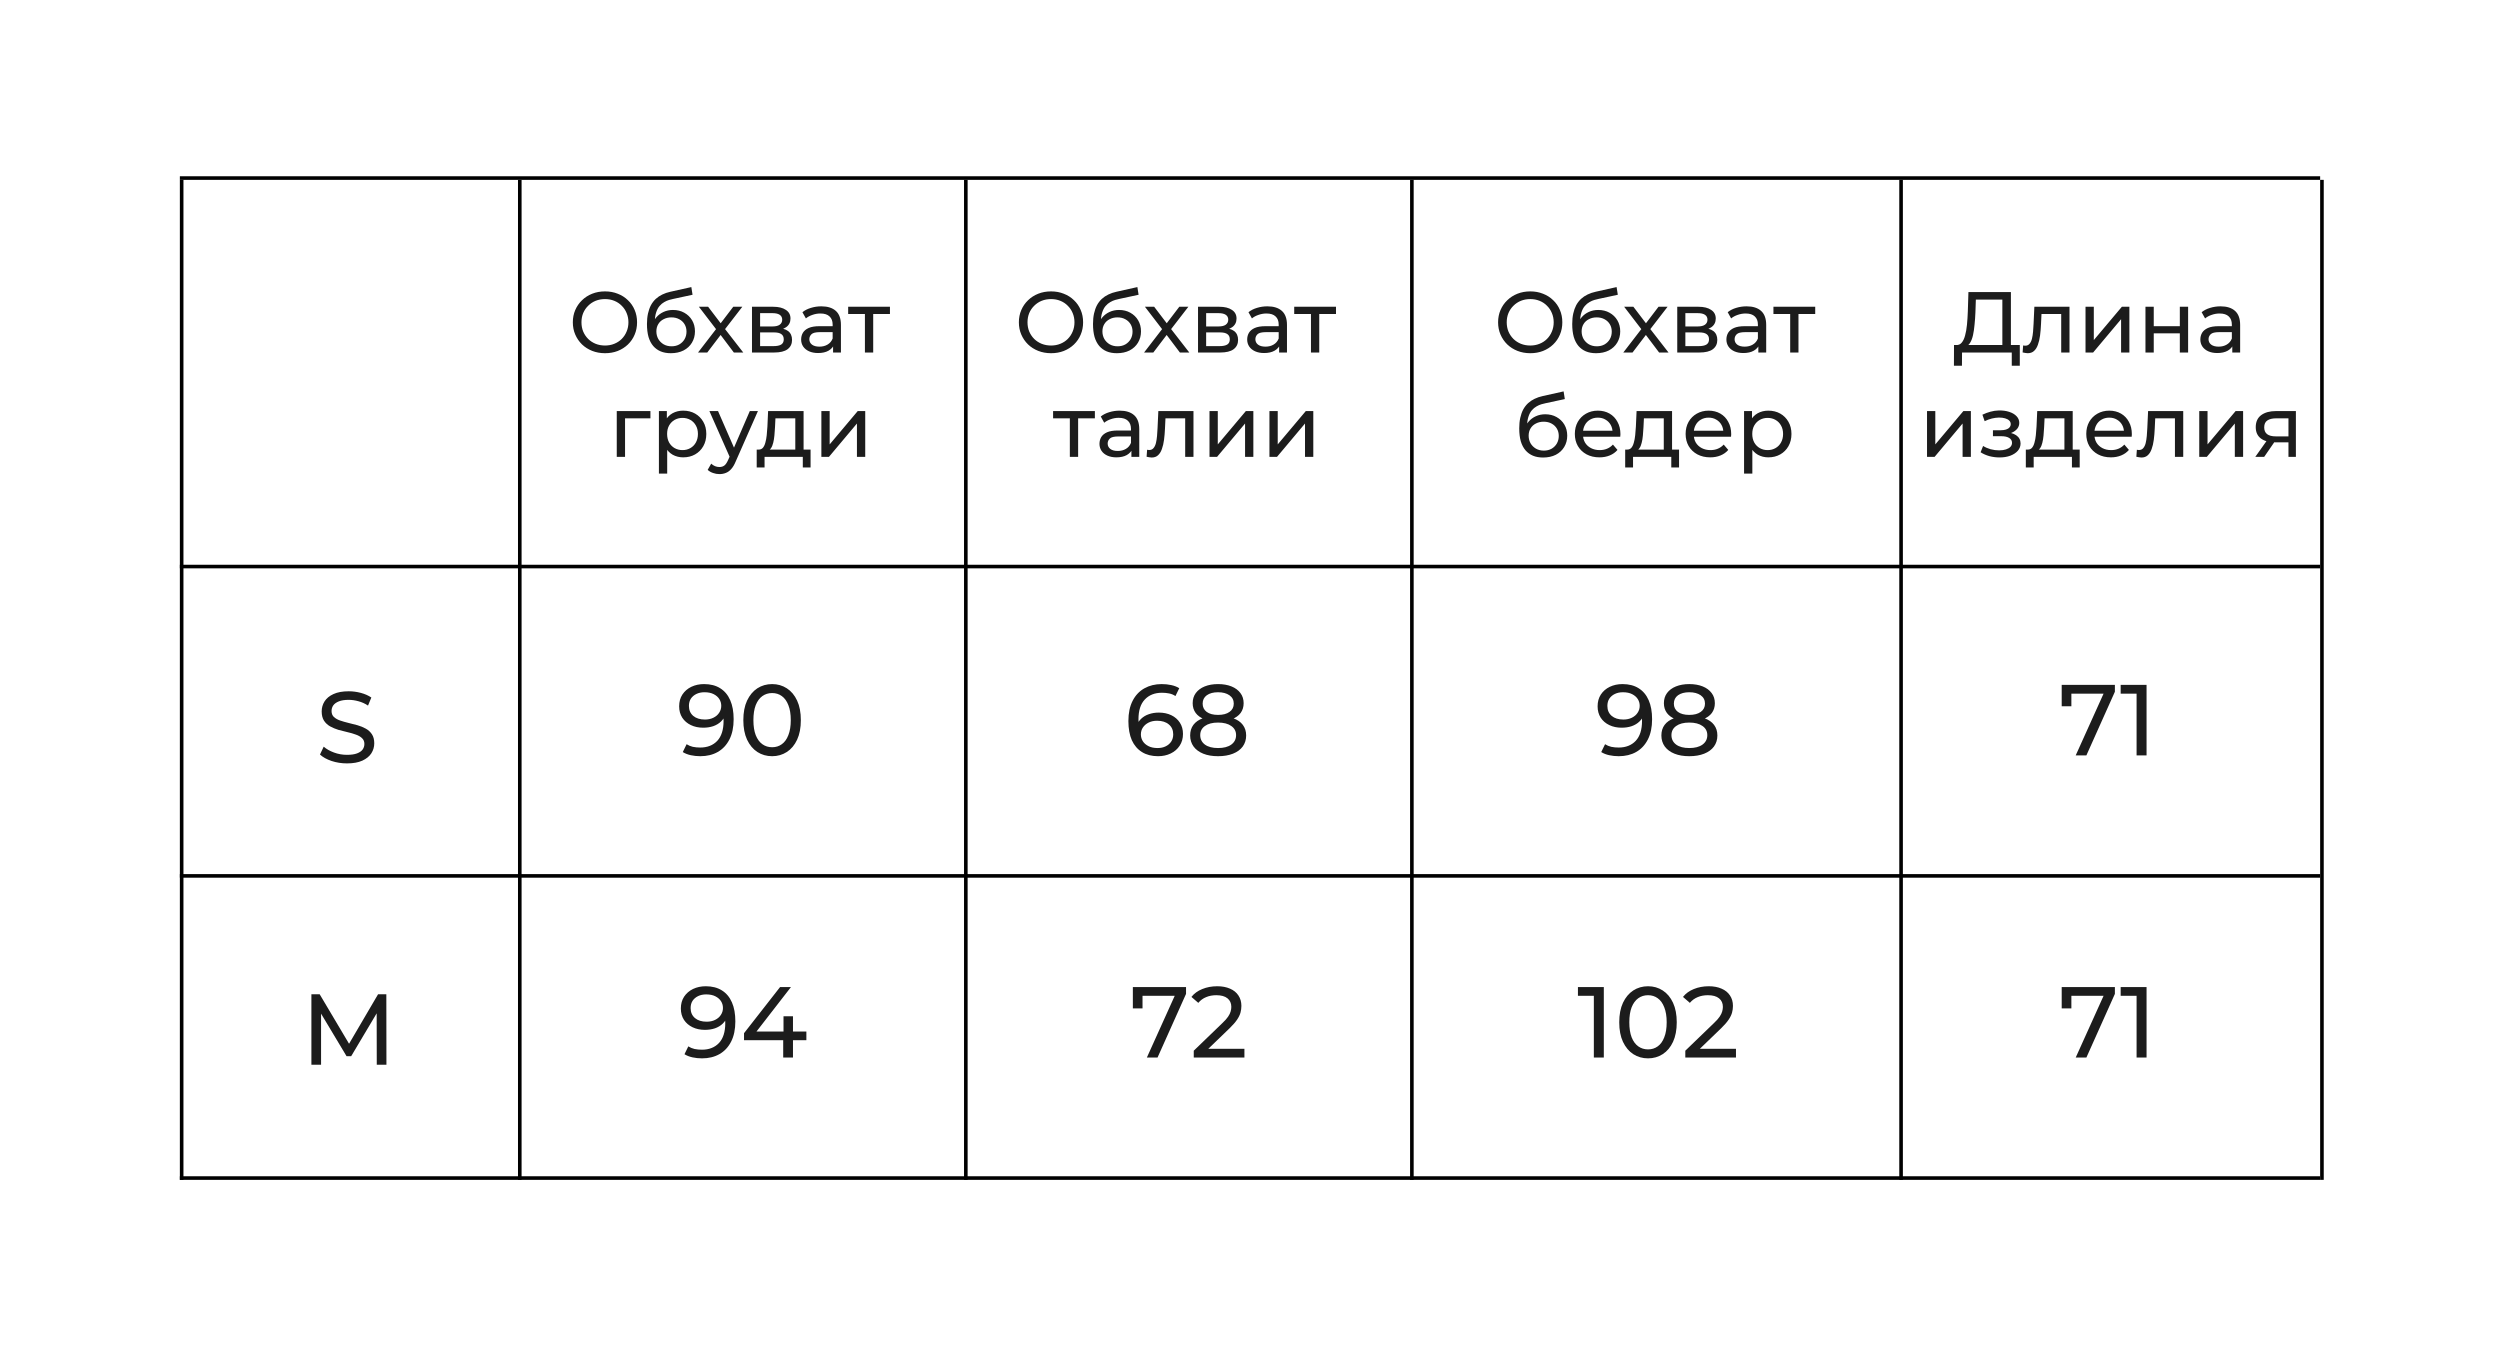 <?xml version="1.0" encoding="UTF-8"?> <svg xmlns="http://www.w3.org/2000/svg" width="695" height="378" viewBox="0 0 695 378" fill="none"> <rect width="695" height="378" fill="white"></rect> <line x1="50" y1="157.5" x2="645" y2="157.5" stroke="black"></line> <line x1="50" y1="327.5" x2="645" y2="327.5" stroke="black"></line> <line x1="50" y1="49.5" x2="645" y2="49.5" stroke="black"></line> <line x1="50" y1="243.5" x2="645" y2="243.5" stroke="black"></line> <path d="M168.199 98.192C166.919 98.192 165.727 97.976 164.623 97.544C163.535 97.112 162.591 96.512 161.791 95.744C160.991 94.96 160.367 94.048 159.919 93.008C159.471 91.968 159.247 90.832 159.247 89.6C159.247 88.368 159.471 87.232 159.919 86.192C160.367 85.152 160.991 84.248 161.791 83.48C162.591 82.696 163.535 82.088 164.623 81.656C165.711 81.224 166.903 81.008 168.199 81.008C169.479 81.008 170.655 81.224 171.727 81.656C172.815 82.072 173.759 82.672 174.559 83.456C175.375 84.224 175.999 85.128 176.431 86.168C176.879 87.208 177.103 88.352 177.103 89.6C177.103 90.848 176.879 91.992 176.431 93.032C175.999 94.072 175.375 94.984 174.559 95.768C173.759 96.536 172.815 97.136 171.727 97.568C170.655 97.984 169.479 98.192 168.199 98.192ZM168.199 96.056C169.127 96.056 169.983 95.896 170.767 95.576C171.567 95.256 172.255 94.808 172.831 94.232C173.423 93.64 173.879 92.952 174.199 92.168C174.535 91.384 174.703 90.528 174.703 89.6C174.703 88.672 174.535 87.816 174.199 87.032C173.879 86.248 173.423 85.568 172.831 84.992C172.255 84.4 171.567 83.944 170.767 83.624C169.983 83.304 169.127 83.144 168.199 83.144C167.255 83.144 166.383 83.304 165.583 83.624C164.799 83.944 164.111 84.4 163.519 84.992C162.927 85.568 162.463 86.248 162.127 87.032C161.807 87.816 161.647 88.672 161.647 89.6C161.647 90.528 161.807 91.384 162.127 92.168C162.463 92.952 162.927 93.64 163.519 94.232C164.111 94.808 164.799 95.256 165.583 95.576C166.383 95.896 167.255 96.056 168.199 96.056ZM186.479 98.192C185.423 98.192 184.487 98.024 183.671 97.688C182.871 97.352 182.183 96.856 181.607 96.2C181.031 95.528 180.591 94.688 180.287 93.68C179.999 92.656 179.855 91.456 179.855 90.08C179.855 88.992 179.951 88.016 180.143 87.152C180.335 86.288 180.607 85.52 180.959 84.848C181.327 84.176 181.775 83.592 182.303 83.096C182.847 82.6 183.455 82.192 184.127 81.872C184.815 81.536 185.567 81.28 186.383 81.104L192.191 79.808L192.527 81.944L187.175 83.096C186.855 83.16 186.471 83.256 186.023 83.384C185.575 83.512 185.119 83.712 184.655 83.984C184.191 84.24 183.759 84.6 183.359 85.064C182.959 85.528 182.639 86.136 182.399 86.888C182.159 87.624 182.039 88.536 182.039 89.624C182.039 89.928 182.047 90.16 182.063 90.32C182.079 90.48 182.095 90.64 182.111 90.8C182.143 90.96 182.167 91.2 182.183 91.52L181.223 90.536C181.479 89.656 181.887 88.888 182.447 88.232C183.007 87.576 183.679 87.072 184.463 86.72C185.263 86.352 186.135 86.168 187.079 86.168C188.263 86.168 189.311 86.424 190.223 86.936C191.151 87.448 191.879 88.152 192.407 89.048C192.935 89.944 193.199 90.968 193.199 92.12C193.199 93.288 192.919 94.336 192.359 95.264C191.815 96.176 191.039 96.896 190.031 97.424C189.023 97.936 187.839 98.192 186.479 98.192ZM186.695 96.272C187.511 96.272 188.231 96.096 188.855 95.744C189.479 95.376 189.967 94.888 190.319 94.28C190.671 93.656 190.847 92.96 190.847 92.192C190.847 91.424 190.671 90.744 190.319 90.152C189.967 89.56 189.479 89.096 188.855 88.76C188.231 88.408 187.495 88.232 186.647 88.232C185.847 88.232 185.127 88.4 184.487 88.736C183.847 89.056 183.351 89.512 182.999 90.104C182.647 90.68 182.471 91.352 182.471 92.12C182.471 92.888 182.647 93.592 182.999 94.232C183.367 94.856 183.863 95.352 184.487 95.72C185.127 96.088 185.863 96.272 186.695 96.272ZM194.052 98L199.524 90.896L199.5 92.072L194.292 85.28H196.86L200.844 90.512H199.86L203.844 85.28H206.364L201.084 92.12L201.108 90.896L206.628 98H204.012L199.812 92.432L200.748 92.576L196.62 98H194.052ZM209.052 98V85.28H214.956C216.444 85.28 217.612 85.568 218.46 86.144C219.324 86.704 219.756 87.504 219.756 88.544C219.756 89.584 219.348 90.392 218.532 90.968C217.732 91.528 216.668 91.808 215.34 91.808L215.7 91.184C217.22 91.184 218.348 91.464 219.084 92.024C219.82 92.584 220.188 93.408 220.188 94.496C220.188 95.6 219.772 96.464 218.94 97.088C218.124 97.696 216.868 98 215.172 98H209.052ZM211.308 96.224H215.004C215.964 96.224 216.684 96.08 217.164 95.792C217.644 95.488 217.884 95.008 217.884 94.352C217.884 93.68 217.66 93.192 217.212 92.888C216.78 92.568 216.092 92.408 215.148 92.408H211.308V96.224ZM211.308 90.752H214.764C215.644 90.752 216.308 90.592 216.756 90.272C217.22 89.936 217.452 89.472 217.452 88.88C217.452 88.272 217.22 87.816 216.756 87.512C216.308 87.208 215.644 87.056 214.764 87.056H211.308V90.752ZM231.595 98V95.312L231.475 94.808V90.224C231.475 89.248 231.187 88.496 230.611 87.968C230.051 87.424 229.203 87.152 228.067 87.152C227.315 87.152 226.579 87.28 225.859 87.536C225.139 87.776 224.531 88.104 224.035 88.52L223.075 86.792C223.731 86.264 224.515 85.864 225.427 85.592C226.355 85.304 227.323 85.16 228.331 85.16C230.075 85.16 231.419 85.584 232.363 86.432C233.307 87.28 233.779 88.576 233.779 90.32V98H231.595ZM227.419 98.144C226.475 98.144 225.643 97.984 224.923 97.664C224.219 97.344 223.675 96.904 223.291 96.344C222.907 95.768 222.715 95.12 222.715 94.4C222.715 93.712 222.875 93.088 223.195 92.528C223.531 91.968 224.067 91.52 224.803 91.184C225.555 90.848 226.563 90.68 227.827 90.68H231.859V92.336H227.923C226.771 92.336 225.995 92.528 225.595 92.912C225.195 93.296 224.995 93.76 224.995 94.304C224.995 94.928 225.243 95.432 225.739 95.816C226.235 96.184 226.923 96.368 227.803 96.368C228.667 96.368 229.419 96.176 230.059 95.792C230.715 95.408 231.187 94.848 231.475 94.112L231.931 95.696C231.627 96.448 231.091 97.048 230.323 97.496C229.555 97.928 228.587 98.144 227.419 98.144ZM240.447 98V86.696L241.023 87.296H235.791V85.28H247.407V87.296H242.199L242.751 86.696V98H240.447ZM171.459 127V114.28H180.819V116.296H173.211L173.763 115.768V127H171.459ZM189.921 127.144C188.865 127.144 187.897 126.904 187.017 126.424C186.153 125.928 185.457 125.2 184.929 124.24C184.417 123.28 184.161 122.08 184.161 120.64C184.161 119.2 184.409 118 184.905 117.04C185.417 116.08 186.105 115.36 186.969 114.88C187.849 114.4 188.833 114.16 189.921 114.16C191.169 114.16 192.273 114.432 193.233 114.976C194.193 115.52 194.953 116.28 195.513 117.256C196.073 118.216 196.353 119.344 196.353 120.64C196.353 121.936 196.073 123.072 195.513 124.048C194.953 125.024 194.193 125.784 193.233 126.328C192.273 126.872 191.169 127.144 189.921 127.144ZM183.177 131.656V114.28H185.385V117.712L185.241 120.664L185.481 123.616V131.656H183.177ZM189.729 125.128C190.545 125.128 191.273 124.944 191.913 124.576C192.569 124.208 193.081 123.688 193.449 123.016C193.833 122.328 194.025 121.536 194.025 120.64C194.025 119.728 193.833 118.944 193.449 118.288C193.081 117.616 192.569 117.096 191.913 116.728C191.273 116.36 190.545 116.176 189.729 116.176C188.929 116.176 188.201 116.36 187.545 116.728C186.905 117.096 186.393 117.616 186.009 118.288C185.641 118.944 185.457 119.728 185.457 120.64C185.457 121.536 185.641 122.328 186.009 123.016C186.393 123.688 186.905 124.208 187.545 124.576C188.201 124.944 188.929 125.128 189.729 125.128ZM199.997 131.8C199.389 131.8 198.797 131.696 198.221 131.488C197.645 131.296 197.149 131.008 196.733 130.624L197.717 128.896C198.037 129.2 198.389 129.432 198.773 129.592C199.157 129.752 199.565 129.832 199.997 129.832C200.557 129.832 201.021 129.688 201.389 129.4C201.757 129.112 202.101 128.6 202.421 127.864L203.213 126.112L203.453 125.824L208.445 114.28H210.701L204.533 128.272C204.165 129.168 203.749 129.872 203.285 130.384C202.837 130.896 202.341 131.256 201.797 131.464C201.253 131.688 200.653 131.8 199.997 131.8ZM203.021 127.408L197.213 114.28H199.613L204.557 125.608L203.021 127.408ZM221.092 125.92V116.296H215.572L215.452 118.744C215.42 119.544 215.364 120.32 215.284 121.072C215.22 121.808 215.108 122.488 214.948 123.112C214.804 123.736 214.588 124.248 214.3 124.648C214.012 125.048 213.628 125.296 213.148 125.392L210.868 124.984C211.364 125 211.764 124.84 212.068 124.504C212.372 124.152 212.604 123.672 212.764 123.064C212.94 122.456 213.068 121.768 213.148 121C213.228 120.216 213.292 119.408 213.34 118.576L213.532 114.28H223.396V125.92H221.092ZM210.364 129.952V124.984H225.34V129.952H223.18V127H212.548V129.952H210.364ZM228.341 127V114.28H230.645V123.544L238.445 114.28H240.533V127H238.229V117.736L230.453 127H228.341Z" fill="#1C1C1C"></path> <path d="M195.721 190.176C197.495 190.176 198.988 190.559 200.201 191.324C201.433 192.089 202.367 193.2 203.001 194.656C203.636 196.093 203.953 197.857 203.953 199.948C203.953 202.169 203.561 204.045 202.777 205.576C201.993 207.107 200.911 208.264 199.529 209.048C198.148 209.832 196.533 210.224 194.685 210.224C193.771 210.224 192.884 210.131 192.025 209.944C191.185 209.757 190.448 209.468 189.813 209.076L190.877 206.892C191.4 207.228 191.979 207.471 192.613 207.62C193.267 207.751 193.948 207.816 194.657 207.816C196.636 207.816 198.213 207.2 199.389 205.968C200.565 204.717 201.153 202.869 201.153 200.424C201.153 200.032 201.135 199.565 201.097 199.024C201.06 198.483 200.976 197.951 200.845 197.428L201.769 198.38C201.508 199.239 201.069 199.967 200.453 200.564C199.856 201.143 199.128 201.581 198.269 201.88C197.429 202.16 196.505 202.3 195.497 202.3C194.209 202.3 193.061 202.057 192.053 201.572C191.045 201.087 190.252 200.405 189.673 199.528C189.095 198.632 188.805 197.577 188.805 196.364C188.805 195.095 189.104 194.003 189.701 193.088C190.317 192.155 191.148 191.436 192.193 190.932C193.257 190.428 194.433 190.176 195.721 190.176ZM195.833 192.444C194.993 192.444 194.247 192.603 193.593 192.92C192.94 193.237 192.427 193.676 192.053 194.236C191.699 194.796 191.521 195.468 191.521 196.252C191.521 197.409 191.923 198.333 192.725 199.024C193.528 199.696 194.611 200.032 195.973 200.032C196.869 200.032 197.653 199.864 198.325 199.528C199.016 199.192 199.548 198.735 199.921 198.156C200.313 197.577 200.509 196.933 200.509 196.224C200.509 195.533 200.332 194.908 199.977 194.348C199.623 193.788 199.1 193.331 198.409 192.976C197.719 192.621 196.86 192.444 195.833 192.444ZM214.655 210.224C213.124 210.224 211.752 209.832 210.539 209.048C209.344 208.264 208.392 207.125 207.683 205.632C206.992 204.139 206.647 202.328 206.647 200.2C206.647 198.072 206.992 196.261 207.683 194.768C208.392 193.275 209.344 192.136 210.539 191.352C211.752 190.568 213.124 190.176 214.655 190.176C216.167 190.176 217.529 190.568 218.743 191.352C219.956 192.136 220.908 193.275 221.599 194.768C222.289 196.261 222.635 198.072 222.635 200.2C222.635 202.328 222.289 204.139 221.599 205.632C220.908 207.125 219.956 208.264 218.743 209.048C217.529 209.832 216.167 210.224 214.655 210.224ZM214.655 207.732C215.681 207.732 216.577 207.452 217.343 206.892C218.127 206.332 218.733 205.492 219.163 204.372C219.611 203.252 219.835 201.861 219.835 200.2C219.835 198.539 219.611 197.148 219.163 196.028C218.733 194.908 218.127 194.068 217.343 193.508C216.577 192.948 215.681 192.668 214.655 192.668C213.628 192.668 212.723 192.948 211.939 193.508C211.155 194.068 210.539 194.908 210.091 196.028C209.661 197.148 209.447 198.539 209.447 200.2C209.447 201.861 209.661 203.252 210.091 204.372C210.539 205.492 211.155 206.332 211.939 206.892C212.723 207.452 213.628 207.732 214.655 207.732Z" fill="#1C1C1C"></path> <path d="M196.194 274.176C197.967 274.176 199.461 274.559 200.674 275.324C201.906 276.089 202.839 277.2 203.474 278.656C204.109 280.093 204.426 281.857 204.426 283.948C204.426 286.169 204.034 288.045 203.25 289.576C202.466 291.107 201.383 292.264 200.002 293.048C198.621 293.832 197.006 294.224 195.158 294.224C194.243 294.224 193.357 294.131 192.498 293.944C191.658 293.757 190.921 293.468 190.286 293.076L191.35 290.892C191.873 291.228 192.451 291.471 193.086 291.62C193.739 291.751 194.421 291.816 195.13 291.816C197.109 291.816 198.686 291.2 199.862 289.968C201.038 288.717 201.626 286.869 201.626 284.424C201.626 284.032 201.607 283.565 201.57 283.024C201.533 282.483 201.449 281.951 201.318 281.428L202.242 282.38C201.981 283.239 201.542 283.967 200.926 284.564C200.329 285.143 199.601 285.581 198.742 285.88C197.902 286.16 196.978 286.3 195.97 286.3C194.682 286.3 193.534 286.057 192.526 285.572C191.518 285.087 190.725 284.405 190.146 283.528C189.567 282.632 189.278 281.577 189.278 280.364C189.278 279.095 189.577 278.003 190.174 277.088C190.79 276.155 191.621 275.436 192.666 274.932C193.73 274.428 194.906 274.176 196.194 274.176ZM196.306 276.444C195.466 276.444 194.719 276.603 194.066 276.92C193.413 277.237 192.899 277.676 192.526 278.236C192.171 278.796 191.994 279.468 191.994 280.252C191.994 281.409 192.395 282.333 193.198 283.024C194.001 283.696 195.083 284.032 196.446 284.032C197.342 284.032 198.126 283.864 198.798 283.528C199.489 283.192 200.021 282.735 200.394 282.156C200.786 281.577 200.982 280.933 200.982 280.224C200.982 279.533 200.805 278.908 200.45 278.348C200.095 277.788 199.573 277.331 198.882 276.976C198.191 276.621 197.333 276.444 196.306 276.444ZM206.839 289.184V287.224L216.863 274.4H219.887L209.947 287.224L208.519 286.776H224.171V289.184H206.839ZM217.731 294V289.184L217.815 286.776V282.52H220.447V294H217.731Z" fill="#1C1C1C"></path> <path d="M96.457 212.224C94.963 212.224 93.535 212 92.173 211.552C90.81 211.085 89.737 210.488 88.953 209.76L89.989 207.576C90.735 208.229 91.687 208.771 92.845 209.2C94.002 209.629 95.206 209.844 96.457 209.844C97.595 209.844 98.519 209.713 99.229 209.452C99.938 209.191 100.461 208.836 100.797 208.388C101.133 207.921 101.301 207.399 101.301 206.82C101.301 206.148 101.077 205.607 100.629 205.196C100.199 204.785 99.63 204.459 98.921 204.216C98.23 203.955 97.465 203.731 96.625 203.544C95.785 203.357 94.935 203.143 94.077 202.9C93.237 202.639 92.462 202.312 91.753 201.92C91.062 201.528 90.502 201.005 90.073 200.352C89.643 199.68 89.429 198.821 89.429 197.776C89.429 196.768 89.69 195.844 90.213 195.004C90.754 194.145 91.575 193.464 92.677 192.96C93.797 192.437 95.215 192.176 96.933 192.176C98.071 192.176 99.201 192.325 100.321 192.624C101.441 192.923 102.411 193.352 103.233 193.912L102.309 196.152C101.469 195.592 100.582 195.191 99.649 194.948C98.715 194.687 97.81 194.556 96.933 194.556C95.831 194.556 94.926 194.696 94.217 194.976C93.507 195.256 92.985 195.629 92.649 196.096C92.331 196.563 92.173 197.085 92.173 197.664C92.173 198.355 92.387 198.905 92.817 199.316C93.265 199.727 93.834 200.053 94.525 200.296C95.234 200.539 96.009 200.763 96.849 200.968C97.689 201.155 98.529 201.369 99.369 201.612C100.227 201.855 101.002 202.172 101.693 202.564C102.402 202.956 102.971 203.479 103.401 204.132C103.83 204.785 104.045 205.625 104.045 206.652C104.045 207.641 103.774 208.565 103.233 209.424C102.691 210.264 101.851 210.945 100.713 211.468C99.593 211.972 98.174 212.224 96.457 212.224Z" fill="#1C1C1C"></path> <path d="M86.569 296V276.4H88.865L97.657 291.212H96.425L105.105 276.4H107.401L107.429 296H104.741L104.713 280.628H105.357L97.629 293.62H96.341L88.557 280.628H89.257V296H86.569Z" fill="#1C1C1C"></path> <path d="M292.199 98.192C290.919 98.192 289.727 97.976 288.623 97.544C287.535 97.112 286.591 96.512 285.791 95.744C284.991 94.96 284.367 94.048 283.919 93.008C283.471 91.968 283.247 90.832 283.247 89.6C283.247 88.368 283.471 87.232 283.919 86.192C284.367 85.152 284.991 84.248 285.791 83.48C286.591 82.696 287.535 82.088 288.623 81.656C289.711 81.224 290.903 81.008 292.199 81.008C293.479 81.008 294.655 81.224 295.727 81.656C296.815 82.072 297.759 82.672 298.559 83.456C299.375 84.224 299.999 85.128 300.431 86.168C300.879 87.208 301.103 88.352 301.103 89.6C301.103 90.848 300.879 91.992 300.431 93.032C299.999 94.072 299.375 94.984 298.559 95.768C297.759 96.536 296.815 97.136 295.727 97.568C294.655 97.984 293.479 98.192 292.199 98.192ZM292.199 96.056C293.127 96.056 293.983 95.896 294.767 95.576C295.567 95.256 296.255 94.808 296.831 94.232C297.423 93.64 297.879 92.952 298.199 92.168C298.535 91.384 298.703 90.528 298.703 89.6C298.703 88.672 298.535 87.816 298.199 87.032C297.879 86.248 297.423 85.568 296.831 84.992C296.255 84.4 295.567 83.944 294.767 83.624C293.983 83.304 293.127 83.144 292.199 83.144C291.255 83.144 290.383 83.304 289.583 83.624C288.799 83.944 288.111 84.4 287.519 84.992C286.927 85.568 286.463 86.248 286.127 87.032C285.807 87.816 285.647 88.672 285.647 89.6C285.647 90.528 285.807 91.384 286.127 92.168C286.463 92.952 286.927 93.64 287.519 94.232C288.111 94.808 288.799 95.256 289.583 95.576C290.383 95.896 291.255 96.056 292.199 96.056ZM310.479 98.192C309.423 98.192 308.487 98.024 307.671 97.688C306.871 97.352 306.183 96.856 305.607 96.2C305.031 95.528 304.591 94.688 304.287 93.68C303.999 92.656 303.855 91.456 303.855 90.08C303.855 88.992 303.951 88.016 304.143 87.152C304.335 86.288 304.607 85.52 304.959 84.848C305.327 84.176 305.775 83.592 306.303 83.096C306.847 82.6 307.455 82.192 308.127 81.872C308.815 81.536 309.567 81.28 310.383 81.104L316.191 79.808L316.527 81.944L311.175 83.096C310.855 83.16 310.471 83.256 310.023 83.384C309.575 83.512 309.119 83.712 308.655 83.984C308.191 84.24 307.759 84.6 307.359 85.064C306.959 85.528 306.639 86.136 306.399 86.888C306.159 87.624 306.039 88.536 306.039 89.624C306.039 89.928 306.047 90.16 306.063 90.32C306.079 90.48 306.095 90.64 306.111 90.8C306.143 90.96 306.167 91.2 306.183 91.52L305.223 90.536C305.479 89.656 305.887 88.888 306.447 88.232C307.007 87.576 307.679 87.072 308.463 86.72C309.263 86.352 310.135 86.168 311.079 86.168C312.263 86.168 313.311 86.424 314.223 86.936C315.151 87.448 315.879 88.152 316.407 89.048C316.935 89.944 317.199 90.968 317.199 92.12C317.199 93.288 316.919 94.336 316.359 95.264C315.815 96.176 315.039 96.896 314.031 97.424C313.023 97.936 311.839 98.192 310.479 98.192ZM310.695 96.272C311.511 96.272 312.231 96.096 312.855 95.744C313.479 95.376 313.967 94.888 314.319 94.28C314.671 93.656 314.847 92.96 314.847 92.192C314.847 91.424 314.671 90.744 314.319 90.152C313.967 89.56 313.479 89.096 312.855 88.76C312.231 88.408 311.495 88.232 310.647 88.232C309.847 88.232 309.127 88.4 308.487 88.736C307.847 89.056 307.351 89.512 306.999 90.104C306.647 90.68 306.471 91.352 306.471 92.12C306.471 92.888 306.647 93.592 306.999 94.232C307.367 94.856 307.863 95.352 308.487 95.72C309.127 96.088 309.863 96.272 310.695 96.272ZM318.052 98L323.524 90.896L323.5 92.072L318.292 85.28H320.86L324.844 90.512H323.86L327.844 85.28H330.364L325.084 92.12L325.108 90.896L330.628 98H328.012L323.812 92.432L324.748 92.576L320.62 98H318.052ZM333.052 98V85.28H338.956C340.444 85.28 341.612 85.568 342.46 86.144C343.324 86.704 343.756 87.504 343.756 88.544C343.756 89.584 343.348 90.392 342.532 90.968C341.732 91.528 340.668 91.808 339.34 91.808L339.7 91.184C341.22 91.184 342.348 91.464 343.084 92.024C343.82 92.584 344.188 93.408 344.188 94.496C344.188 95.6 343.772 96.464 342.94 97.088C342.124 97.696 340.868 98 339.172 98H333.052ZM335.308 96.224H339.004C339.964 96.224 340.684 96.08 341.164 95.792C341.644 95.488 341.884 95.008 341.884 94.352C341.884 93.68 341.66 93.192 341.212 92.888C340.78 92.568 340.092 92.408 339.148 92.408H335.308V96.224ZM335.308 90.752H338.764C339.644 90.752 340.308 90.592 340.756 90.272C341.22 89.936 341.452 89.472 341.452 88.88C341.452 88.272 341.22 87.816 340.756 87.512C340.308 87.208 339.644 87.056 338.764 87.056H335.308V90.752ZM355.595 98V95.312L355.475 94.808V90.224C355.475 89.248 355.187 88.496 354.611 87.968C354.051 87.424 353.203 87.152 352.067 87.152C351.315 87.152 350.579 87.28 349.859 87.536C349.139 87.776 348.531 88.104 348.035 88.52L347.075 86.792C347.731 86.264 348.515 85.864 349.427 85.592C350.355 85.304 351.323 85.16 352.331 85.16C354.075 85.16 355.419 85.584 356.363 86.432C357.307 87.28 357.779 88.576 357.779 90.32V98H355.595ZM351.419 98.144C350.475 98.144 349.643 97.984 348.923 97.664C348.219 97.344 347.675 96.904 347.291 96.344C346.907 95.768 346.715 95.12 346.715 94.4C346.715 93.712 346.875 93.088 347.195 92.528C347.531 91.968 348.067 91.52 348.803 91.184C349.555 90.848 350.563 90.68 351.827 90.68H355.859V92.336H351.923C350.771 92.336 349.995 92.528 349.595 92.912C349.195 93.296 348.995 93.76 348.995 94.304C348.995 94.928 349.243 95.432 349.739 95.816C350.235 96.184 350.923 96.368 351.803 96.368C352.667 96.368 353.419 96.176 354.059 95.792C354.715 95.408 355.187 94.848 355.475 94.112L355.931 95.696C355.627 96.448 355.091 97.048 354.323 97.496C353.555 97.928 352.587 98.144 351.419 98.144ZM364.447 98V86.696L365.023 87.296H359.791V85.28H371.407V87.296H366.199L366.751 86.696V98H364.447ZM297.416 127V115.696L297.992 116.296H292.76V114.28H304.376V116.296H299.168L299.72 115.696V127H297.416ZM314.532 127V124.312L314.412 123.808V119.224C314.412 118.248 314.124 117.496 313.548 116.968C312.988 116.424 312.14 116.152 311.004 116.152C310.252 116.152 309.516 116.28 308.796 116.536C308.076 116.776 307.468 117.104 306.972 117.52L306.012 115.792C306.668 115.264 307.452 114.864 308.364 114.592C309.292 114.304 310.26 114.16 311.268 114.16C313.012 114.16 314.356 114.584 315.3 115.432C316.244 116.28 316.716 117.576 316.716 119.32V127H314.532ZM310.356 127.144C309.412 127.144 308.58 126.984 307.86 126.664C307.156 126.344 306.612 125.904 306.228 125.344C305.844 124.768 305.652 124.12 305.652 123.4C305.652 122.712 305.812 122.088 306.132 121.528C306.468 120.968 307.004 120.52 307.74 120.184C308.492 119.848 309.5 119.68 310.764 119.68H314.796V121.336H310.86C309.708 121.336 308.932 121.528 308.532 121.912C308.132 122.296 307.932 122.76 307.932 123.304C307.932 123.928 308.18 124.432 308.676 124.816C309.172 125.184 309.86 125.368 310.74 125.368C311.604 125.368 312.356 125.176 312.996 124.792C313.652 124.408 314.124 123.848 314.412 123.112L314.868 124.696C314.564 125.448 314.028 126.048 313.26 126.496C312.492 126.928 311.524 127.144 310.356 127.144ZM318.753 126.976L318.897 125.032C319.009 125.048 319.113 125.064 319.209 125.08C319.305 125.096 319.393 125.104 319.473 125.104C319.985 125.104 320.385 124.928 320.673 124.576C320.977 124.224 321.201 123.76 321.345 123.184C321.489 122.592 321.593 121.928 321.657 121.192C321.721 120.456 321.769 119.72 321.801 118.984L322.017 114.28H331.785V127H329.481V115.624L330.033 116.296H323.505L324.033 115.6L323.865 119.128C323.817 120.248 323.729 121.296 323.601 122.272C323.473 123.248 323.273 124.104 323.001 124.84C322.745 125.576 322.385 126.152 321.921 126.568C321.473 126.984 320.889 127.192 320.169 127.192C319.961 127.192 319.737 127.168 319.497 127.12C319.273 127.088 319.025 127.04 318.753 126.976ZM336.24 127V114.28H338.544V123.544L346.344 114.28H348.432V127H346.128V117.736L338.352 127H336.24ZM352.904 127V114.28H355.208V123.544L363.008 114.28H365.096V127H362.792V117.736L355.016 127H352.904Z" fill="#1C1C1C"></path> <path d="M321.926 210.224C320.19 210.224 318.706 209.841 317.474 209.076C316.242 208.311 315.299 207.209 314.646 205.772C314.011 204.316 313.694 202.543 313.694 200.452C313.694 198.231 314.086 196.355 314.87 194.824C315.654 193.293 316.746 192.136 318.146 191.352C319.546 190.568 321.151 190.176 322.962 190.176C323.895 190.176 324.782 190.269 325.622 190.456C326.48 190.643 327.218 190.932 327.834 191.324L326.77 193.508C326.266 193.153 325.687 192.911 325.034 192.78C324.399 192.649 323.727 192.584 323.018 192.584C321.02 192.584 319.434 193.209 318.258 194.46C317.082 195.692 316.494 197.531 316.494 199.976C316.494 200.368 316.512 200.835 316.55 201.376C316.587 201.917 316.68 202.449 316.83 202.972L315.878 202.02C316.158 201.161 316.596 200.443 317.194 199.864C317.81 199.267 318.538 198.828 319.378 198.548C320.236 198.249 321.16 198.1 322.15 198.1C323.456 198.1 324.614 198.343 325.622 198.828C326.63 199.313 327.423 200.004 328.002 200.9C328.58 201.777 328.87 202.823 328.87 204.036C328.87 205.287 328.562 206.379 327.946 207.312C327.33 208.245 326.499 208.964 325.454 209.468C324.408 209.972 323.232 210.224 321.926 210.224ZM321.814 207.956C322.672 207.956 323.419 207.797 324.054 207.48C324.707 207.163 325.22 206.724 325.594 206.164C325.967 205.585 326.154 204.913 326.154 204.148C326.154 202.991 325.752 202.076 324.95 201.404C324.147 200.713 323.055 200.368 321.674 200.368C320.778 200.368 319.994 200.536 319.322 200.872C318.65 201.208 318.118 201.665 317.726 202.244C317.352 202.804 317.166 203.448 317.166 204.176C317.166 204.848 317.343 205.473 317.698 206.052C318.052 206.612 318.575 207.069 319.266 207.424C319.956 207.779 320.806 207.956 321.814 207.956ZM338.619 210.224C337.032 210.224 335.66 209.991 334.503 209.524C333.346 209.057 332.45 208.395 331.815 207.536C331.18 206.659 330.863 205.632 330.863 204.456C330.863 203.299 331.162 202.319 331.759 201.516C332.375 200.695 333.262 200.079 334.419 199.668C335.576 199.239 336.976 199.024 338.619 199.024C340.262 199.024 341.662 199.239 342.819 199.668C343.995 200.079 344.891 200.695 345.507 201.516C346.123 202.337 346.431 203.317 346.431 204.456C346.431 205.632 346.114 206.659 345.479 207.536C344.844 208.395 343.939 209.057 342.763 209.524C341.587 209.991 340.206 210.224 338.619 210.224ZM338.619 207.956C340.187 207.956 341.41 207.639 342.287 207.004C343.183 206.351 343.631 205.473 343.631 204.372C343.631 203.289 343.183 202.44 342.287 201.824C341.41 201.189 340.187 200.872 338.619 200.872C337.07 200.872 335.856 201.189 334.979 201.824C334.102 202.44 333.663 203.289 333.663 204.372C333.663 205.473 334.102 206.351 334.979 207.004C335.856 207.639 337.07 207.956 338.619 207.956ZM338.619 200.536C337.126 200.536 335.856 200.34 334.811 199.948C333.766 199.537 332.963 198.959 332.403 198.212C331.843 197.447 331.563 196.541 331.563 195.496C331.563 194.395 331.852 193.452 332.431 192.668C333.028 191.865 333.859 191.249 334.923 190.82C335.987 190.391 337.219 190.176 338.619 190.176C340.038 190.176 341.279 190.391 342.343 190.82C343.407 191.249 344.238 191.865 344.835 192.668C345.432 193.452 345.731 194.395 345.731 195.496C345.731 196.541 345.451 197.447 344.891 198.212C344.331 198.959 343.519 199.537 342.455 199.948C341.391 200.34 340.112 200.536 338.619 200.536ZM338.619 198.744C339.982 198.744 341.046 198.464 341.811 197.904C342.595 197.344 342.987 196.579 342.987 195.608C342.987 194.619 342.586 193.844 341.783 193.284C340.98 192.724 339.926 192.444 338.619 192.444C337.312 192.444 336.267 192.724 335.483 193.284C334.718 193.844 334.335 194.619 334.335 195.608C334.335 196.579 334.708 197.344 335.455 197.904C336.22 198.464 337.275 198.744 338.619 198.744Z" fill="#1C1C1C"></path> <path d="M318.826 294L327.142 275.576L327.87 276.836H316.222L317.622 275.464V280.336H314.934V274.4H329.718V276.304L321.794 294H318.826ZM331.864 294V292.096L339.844 284.396C340.553 283.724 341.076 283.136 341.412 282.632C341.767 282.109 342 281.633 342.112 281.204C342.243 280.756 342.308 280.327 342.308 279.916C342.308 278.908 341.953 278.115 341.244 277.536C340.535 276.957 339.499 276.668 338.136 276.668C337.091 276.668 336.148 276.845 335.308 277.2C334.468 277.536 333.74 278.068 333.124 278.796L331.22 277.144C331.967 276.192 332.965 275.464 334.216 274.96C335.485 274.437 336.876 274.176 338.388 274.176C339.751 274.176 340.936 274.4 341.944 274.848C342.952 275.277 343.727 275.903 344.268 276.724C344.828 277.545 345.108 278.516 345.108 279.636C345.108 280.271 345.024 280.896 344.856 281.512C344.688 282.128 344.371 282.781 343.904 283.472C343.437 284.163 342.765 284.937 341.888 285.796L334.776 292.656L334.104 291.564H345.948V294H331.864Z" fill="#1C1C1C"></path> <path d="M425.422 98.192C424.142 98.192 422.95 97.976 421.846 97.544C420.758 97.112 419.814 96.512 419.014 95.744C418.214 94.96 417.59 94.048 417.142 93.008C416.694 91.968 416.47 90.832 416.47 89.6C416.47 88.368 416.694 87.232 417.142 86.192C417.59 85.152 418.214 84.248 419.014 83.48C419.814 82.696 420.758 82.088 421.846 81.656C422.934 81.224 424.126 81.008 425.422 81.008C426.702 81.008 427.878 81.224 428.95 81.656C430.038 82.072 430.982 82.672 431.782 83.456C432.598 84.224 433.222 85.128 433.654 86.168C434.102 87.208 434.326 88.352 434.326 89.6C434.326 90.848 434.102 91.992 433.654 93.032C433.222 94.072 432.598 94.984 431.782 95.768C430.982 96.536 430.038 97.136 428.95 97.568C427.878 97.984 426.702 98.192 425.422 98.192ZM425.422 96.056C426.35 96.056 427.206 95.896 427.99 95.576C428.79 95.256 429.478 94.808 430.054 94.232C430.646 93.64 431.102 92.952 431.422 92.168C431.758 91.384 431.926 90.528 431.926 89.6C431.926 88.672 431.758 87.816 431.422 87.032C431.102 86.248 430.646 85.568 430.054 84.992C429.478 84.4 428.79 83.944 427.99 83.624C427.206 83.304 426.35 83.144 425.422 83.144C424.478 83.144 423.606 83.304 422.806 83.624C422.022 83.944 421.334 84.4 420.742 84.992C420.15 85.568 419.686 86.248 419.35 87.032C419.03 87.816 418.87 88.672 418.87 89.6C418.87 90.528 419.03 91.384 419.35 92.168C419.686 92.952 420.15 93.64 420.742 94.232C421.334 94.808 422.022 95.256 422.806 95.576C423.606 95.896 424.478 96.056 425.422 96.056ZM443.702 98.192C442.646 98.192 441.71 98.024 440.894 97.688C440.094 97.352 439.406 96.856 438.83 96.2C438.254 95.528 437.814 94.688 437.51 93.68C437.222 92.656 437.078 91.456 437.078 90.08C437.078 88.992 437.174 88.016 437.366 87.152C437.558 86.288 437.83 85.52 438.182 84.848C438.55 84.176 438.998 83.592 439.526 83.096C440.07 82.6 440.678 82.192 441.35 81.872C442.038 81.536 442.79 81.28 443.606 81.104L449.414 79.808L449.75 81.944L444.398 83.096C444.078 83.16 443.694 83.256 443.246 83.384C442.798 83.512 442.342 83.712 441.878 83.984C441.414 84.24 440.982 84.6 440.582 85.064C440.182 85.528 439.862 86.136 439.622 86.888C439.382 87.624 439.262 88.536 439.262 89.624C439.262 89.928 439.27 90.16 439.286 90.32C439.302 90.48 439.318 90.64 439.334 90.8C439.366 90.96 439.39 91.2 439.406 91.52L438.446 90.536C438.702 89.656 439.11 88.888 439.67 88.232C440.23 87.576 440.902 87.072 441.686 86.72C442.486 86.352 443.358 86.168 444.302 86.168C445.486 86.168 446.534 86.424 447.446 86.936C448.374 87.448 449.102 88.152 449.63 89.048C450.158 89.944 450.422 90.968 450.422 92.12C450.422 93.288 450.142 94.336 449.582 95.264C449.038 96.176 448.262 96.896 447.254 97.424C446.246 97.936 445.062 98.192 443.702 98.192ZM443.918 96.272C444.734 96.272 445.454 96.096 446.078 95.744C446.702 95.376 447.19 94.888 447.542 94.28C447.894 93.656 448.07 92.96 448.07 92.192C448.07 91.424 447.894 90.744 447.542 90.152C447.19 89.56 446.702 89.096 446.078 88.76C445.454 88.408 444.718 88.232 443.87 88.232C443.07 88.232 442.35 88.4 441.71 88.736C441.07 89.056 440.574 89.512 440.222 90.104C439.87 90.68 439.694 91.352 439.694 92.12C439.694 92.888 439.87 93.592 440.222 94.232C440.59 94.856 441.086 95.352 441.71 95.72C442.35 96.088 443.086 96.272 443.918 96.272ZM451.275 98L456.747 90.896L456.723 92.072L451.515 85.28H454.083L458.067 90.512H457.083L461.067 85.28H463.587L458.307 92.12L458.331 90.896L463.851 98H461.235L457.035 92.432L457.971 92.576L453.843 98H451.275ZM466.275 98V85.28H472.179C473.667 85.28 474.835 85.568 475.683 86.144C476.547 86.704 476.979 87.504 476.979 88.544C476.979 89.584 476.571 90.392 475.755 90.968C474.955 91.528 473.891 91.808 472.563 91.808L472.923 91.184C474.443 91.184 475.571 91.464 476.307 92.024C477.043 92.584 477.411 93.408 477.411 94.496C477.411 95.6 476.995 96.464 476.163 97.088C475.347 97.696 474.091 98 472.395 98H466.275ZM468.531 96.224H472.227C473.187 96.224 473.907 96.08 474.387 95.792C474.867 95.488 475.107 95.008 475.107 94.352C475.107 93.68 474.883 93.192 474.435 92.888C474.003 92.568 473.315 92.408 472.371 92.408H468.531V96.224ZM468.531 90.752H471.987C472.867 90.752 473.531 90.592 473.979 90.272C474.443 89.936 474.675 89.472 474.675 88.88C474.675 88.272 474.443 87.816 473.979 87.512C473.531 87.208 472.867 87.056 471.987 87.056H468.531V90.752ZM488.817 98V95.312L488.697 94.808V90.224C488.697 89.248 488.409 88.496 487.833 87.968C487.273 87.424 486.425 87.152 485.289 87.152C484.537 87.152 483.801 87.28 483.081 87.536C482.361 87.776 481.753 88.104 481.257 88.52L480.297 86.792C480.953 86.264 481.737 85.864 482.649 85.592C483.577 85.304 484.545 85.16 485.553 85.16C487.297 85.16 488.641 85.584 489.585 86.432C490.529 87.28 491.001 88.576 491.001 90.32V98H488.817ZM484.641 98.144C483.697 98.144 482.865 97.984 482.145 97.664C481.441 97.344 480.897 96.904 480.513 96.344C480.129 95.768 479.937 95.12 479.937 94.4C479.937 93.712 480.097 93.088 480.417 92.528C480.753 91.968 481.289 91.52 482.025 91.184C482.777 90.848 483.785 90.68 485.049 90.68H489.081V92.336H485.145C483.993 92.336 483.217 92.528 482.817 92.912C482.417 93.296 482.217 93.76 482.217 94.304C482.217 94.928 482.465 95.432 482.961 95.816C483.457 96.184 484.145 96.368 485.025 96.368C485.889 96.368 486.641 96.176 487.281 95.792C487.937 95.408 488.409 94.848 488.697 94.112L489.153 95.696C488.849 96.448 488.313 97.048 487.545 97.496C486.777 97.928 485.809 98.144 484.641 98.144ZM497.67 98V86.696L498.246 87.296H493.014V85.28H504.63V87.296H499.422L499.974 86.696V98H497.67ZM428.971 127.192C427.915 127.192 426.979 127.024 426.163 126.688C425.363 126.352 424.675 125.856 424.099 125.2C423.523 124.528 423.083 123.688 422.779 122.68C422.491 121.656 422.347 120.456 422.347 119.08C422.347 117.992 422.443 117.016 422.635 116.152C422.827 115.288 423.099 114.52 423.451 113.848C423.819 113.176 424.267 112.592 424.795 112.096C425.339 111.6 425.947 111.192 426.619 110.872C427.307 110.536 428.059 110.28 428.875 110.104L434.683 108.808L435.019 110.944L429.667 112.096C429.347 112.16 428.963 112.256 428.515 112.384C428.067 112.512 427.611 112.712 427.147 112.984C426.683 113.24 426.251 113.6 425.851 114.064C425.451 114.528 425.131 115.136 424.891 115.888C424.651 116.624 424.531 117.536 424.531 118.624C424.531 118.928 424.539 119.16 424.555 119.32C424.571 119.48 424.587 119.64 424.603 119.8C424.635 119.96 424.659 120.2 424.675 120.52L423.715 119.536C423.971 118.656 424.379 117.888 424.939 117.232C425.499 116.576 426.171 116.072 426.955 115.72C427.755 115.352 428.627 115.168 429.571 115.168C430.755 115.168 431.803 115.424 432.715 115.936C433.643 116.448 434.371 117.152 434.899 118.048C435.427 118.944 435.691 119.968 435.691 121.12C435.691 122.288 435.411 123.336 434.851 124.264C434.307 125.176 433.531 125.896 432.523 126.424C431.515 126.936 430.331 127.192 428.971 127.192ZM429.187 125.272C430.003 125.272 430.723 125.096 431.347 124.744C431.971 124.376 432.459 123.888 432.811 123.28C433.163 122.656 433.339 121.96 433.339 121.192C433.339 120.424 433.163 119.744 432.811 119.152C432.459 118.56 431.971 118.096 431.347 117.76C430.723 117.408 429.987 117.232 429.139 117.232C428.339 117.232 427.619 117.4 426.979 117.736C426.339 118.056 425.843 118.512 425.491 119.104C425.139 119.68 424.963 120.352 424.963 121.12C424.963 121.888 425.139 122.592 425.491 123.232C425.859 123.856 426.355 124.352 426.979 124.72C427.619 125.088 428.355 125.272 429.187 125.272ZM444.646 127.144C443.286 127.144 442.086 126.864 441.046 126.304C440.022 125.744 439.222 124.976 438.646 124C438.086 123.024 437.806 121.904 437.806 120.64C437.806 119.376 438.078 118.256 438.622 117.28C439.182 116.304 439.942 115.544 440.902 115C441.878 114.44 442.974 114.16 444.19 114.16C445.422 114.16 446.51 114.432 447.454 114.976C448.398 115.52 449.134 116.288 449.662 117.28C450.206 118.256 450.478 119.4 450.478 120.712C450.478 120.808 450.47 120.92 450.454 121.048C450.454 121.176 450.446 121.296 450.43 121.408H439.606V119.752H449.23L448.294 120.328C448.31 119.512 448.142 118.784 447.79 118.144C447.438 117.504 446.95 117.008 446.326 116.656C445.718 116.288 445.006 116.104 444.19 116.104C443.39 116.104 442.678 116.288 442.054 116.656C441.43 117.008 440.942 117.512 440.59 118.168C440.238 118.808 440.062 119.544 440.062 120.376V120.76C440.062 121.608 440.254 122.368 440.638 123.04C441.038 123.696 441.59 124.208 442.294 124.576C442.998 124.944 443.806 125.128 444.718 125.128C445.47 125.128 446.15 125 446.758 124.744C447.382 124.488 447.926 124.104 448.39 123.592L449.662 125.08C449.086 125.752 448.366 126.264 447.502 126.616C446.654 126.968 445.702 127.144 444.646 127.144ZM462.529 125.92V116.296H457.009L456.889 118.744C456.857 119.544 456.801 120.32 456.721 121.072C456.657 121.808 456.545 122.488 456.385 123.112C456.241 123.736 456.025 124.248 455.737 124.648C455.449 125.048 455.065 125.296 454.585 125.392L452.305 124.984C452.801 125 453.201 124.84 453.505 124.504C453.809 124.152 454.041 123.672 454.201 123.064C454.377 122.456 454.505 121.768 454.585 121C454.665 120.216 454.729 119.408 454.777 118.576L454.969 114.28H464.833V125.92H462.529ZM451.801 129.952V124.984H466.777V129.952H464.617V127H453.985V129.952H451.801ZM475.443 127.144C474.083 127.144 472.883 126.864 471.843 126.304C470.819 125.744 470.019 124.976 469.443 124C468.883 123.024 468.603 121.904 468.603 120.64C468.603 119.376 468.875 118.256 469.419 117.28C469.979 116.304 470.739 115.544 471.699 115C472.675 114.44 473.771 114.16 474.987 114.16C476.219 114.16 477.307 114.432 478.251 114.976C479.195 115.52 479.931 116.288 480.459 117.28C481.003 118.256 481.275 119.4 481.275 120.712C481.275 120.808 481.267 120.92 481.251 121.048C481.251 121.176 481.243 121.296 481.227 121.408H470.403V119.752H480.027L479.091 120.328C479.107 119.512 478.939 118.784 478.587 118.144C478.235 117.504 477.747 117.008 477.123 116.656C476.515 116.288 475.803 116.104 474.987 116.104C474.187 116.104 473.475 116.288 472.851 116.656C472.227 117.008 471.739 117.512 471.387 118.168C471.035 118.808 470.859 119.544 470.859 120.376V120.76C470.859 121.608 471.051 122.368 471.435 123.04C471.835 123.696 472.387 124.208 473.091 124.576C473.795 124.944 474.603 125.128 475.515 125.128C476.267 125.128 476.947 125 477.555 124.744C478.179 124.488 478.723 124.104 479.187 123.592L480.459 125.08C479.883 125.752 479.163 126.264 478.299 126.616C477.451 126.968 476.499 127.144 475.443 127.144ZM491.593 127.144C490.537 127.144 489.569 126.904 488.689 126.424C487.825 125.928 487.129 125.2 486.601 124.24C486.089 123.28 485.833 122.08 485.833 120.64C485.833 119.2 486.081 118 486.577 117.04C487.089 116.08 487.777 115.36 488.641 114.88C489.521 114.4 490.505 114.16 491.593 114.16C492.841 114.16 493.945 114.432 494.905 114.976C495.865 115.52 496.625 116.28 497.185 117.256C497.745 118.216 498.025 119.344 498.025 120.64C498.025 121.936 497.745 123.072 497.185 124.048C496.625 125.024 495.865 125.784 494.905 126.328C493.945 126.872 492.841 127.144 491.593 127.144ZM484.849 131.656V114.28H487.057V117.712L486.913 120.664L487.153 123.616V131.656H484.849ZM491.401 125.128C492.217 125.128 492.945 124.944 493.585 124.576C494.241 124.208 494.753 123.688 495.121 123.016C495.505 122.328 495.697 121.536 495.697 120.64C495.697 119.728 495.505 118.944 495.121 118.288C494.753 117.616 494.241 117.096 493.585 116.728C492.945 116.36 492.217 116.176 491.401 116.176C490.601 116.176 489.873 116.36 489.217 116.728C488.577 117.096 488.065 117.616 487.681 118.288C487.313 118.944 487.129 119.728 487.129 120.64C487.129 121.536 487.313 122.328 487.681 123.016C488.065 123.688 488.577 124.208 489.217 124.576C489.873 124.944 490.601 125.128 491.401 125.128Z" fill="#1C1C1C"></path> <path d="M451.05 190.176C452.823 190.176 454.316 190.559 455.53 191.324C456.762 192.089 457.695 193.2 458.33 194.656C458.964 196.093 459.282 197.857 459.282 199.948C459.282 202.169 458.89 204.045 458.106 205.576C457.322 207.107 456.239 208.264 454.858 209.048C453.476 209.832 451.862 210.224 450.014 210.224C449.099 210.224 448.212 210.131 447.354 209.944C446.514 209.757 445.776 209.468 445.142 209.076L446.206 206.892C446.728 207.228 447.307 207.471 447.942 207.62C448.595 207.751 449.276 207.816 449.986 207.816C451.964 207.816 453.542 207.2 454.718 205.968C455.894 204.717 456.482 202.869 456.482 200.424C456.482 200.032 456.463 199.565 456.426 199.024C456.388 198.483 456.304 197.951 456.174 197.428L457.098 198.38C456.836 199.239 456.398 199.967 455.782 200.564C455.184 201.143 454.456 201.581 453.598 201.88C452.758 202.16 451.834 202.3 450.826 202.3C449.538 202.3 448.39 202.057 447.382 201.572C446.374 201.087 445.58 200.405 445.002 199.528C444.423 198.632 444.134 197.577 444.134 196.364C444.134 195.095 444.432 194.003 445.03 193.088C445.646 192.155 446.476 191.436 447.522 190.932C448.586 190.428 449.762 190.176 451.05 190.176ZM451.162 192.444C450.322 192.444 449.575 192.603 448.922 192.92C448.268 193.237 447.755 193.676 447.382 194.236C447.027 194.796 446.85 195.468 446.85 196.252C446.85 197.409 447.251 198.333 448.054 199.024C448.856 199.696 449.939 200.032 451.302 200.032C452.198 200.032 452.982 199.864 453.654 199.528C454.344 199.192 454.876 198.735 455.25 198.156C455.642 197.577 455.838 196.933 455.838 196.224C455.838 195.533 455.66 194.908 455.306 194.348C454.951 193.788 454.428 193.331 453.738 192.976C453.047 192.621 452.188 192.444 451.162 192.444ZM469.619 210.224C468.032 210.224 466.66 209.991 465.503 209.524C464.346 209.057 463.45 208.395 462.815 207.536C462.18 206.659 461.863 205.632 461.863 204.456C461.863 203.299 462.162 202.319 462.759 201.516C463.375 200.695 464.262 200.079 465.419 199.668C466.576 199.239 467.976 199.024 469.619 199.024C471.262 199.024 472.662 199.239 473.819 199.668C474.995 200.079 475.891 200.695 476.507 201.516C477.123 202.337 477.431 203.317 477.431 204.456C477.431 205.632 477.114 206.659 476.479 207.536C475.844 208.395 474.939 209.057 473.763 209.524C472.587 209.991 471.206 210.224 469.619 210.224ZM469.619 207.956C471.187 207.956 472.41 207.639 473.287 207.004C474.183 206.351 474.631 205.473 474.631 204.372C474.631 203.289 474.183 202.44 473.287 201.824C472.41 201.189 471.187 200.872 469.619 200.872C468.07 200.872 466.856 201.189 465.979 201.824C465.102 202.44 464.663 203.289 464.663 204.372C464.663 205.473 465.102 206.351 465.979 207.004C466.856 207.639 468.07 207.956 469.619 207.956ZM469.619 200.536C468.126 200.536 466.856 200.34 465.811 199.948C464.766 199.537 463.963 198.959 463.403 198.212C462.843 197.447 462.563 196.541 462.563 195.496C462.563 194.395 462.852 193.452 463.431 192.668C464.028 191.865 464.859 191.249 465.923 190.82C466.987 190.391 468.219 190.176 469.619 190.176C471.038 190.176 472.279 190.391 473.343 190.82C474.407 191.249 475.238 191.865 475.835 192.668C476.432 193.452 476.731 194.395 476.731 195.496C476.731 196.541 476.451 197.447 475.891 198.212C475.331 198.959 474.519 199.537 473.455 199.948C472.391 200.34 471.112 200.536 469.619 200.536ZM469.619 198.744C470.982 198.744 472.046 198.464 472.811 197.904C473.595 197.344 473.987 196.579 473.987 195.608C473.987 194.619 473.586 193.844 472.783 193.284C471.98 192.724 470.926 192.444 469.619 192.444C468.312 192.444 467.267 192.724 466.483 193.284C465.718 193.844 465.335 194.619 465.335 195.608C465.335 196.579 465.708 197.344 466.455 197.904C467.22 198.464 468.275 198.744 469.619 198.744Z" fill="#1C1C1C"></path> <path d="M443.089 294V275.52L444.293 276.836H438.665V274.4H445.861V294H443.089ZM458.157 294.224C456.626 294.224 455.254 293.832 454.041 293.048C452.846 292.264 451.894 291.125 451.185 289.632C450.494 288.139 450.149 286.328 450.149 284.2C450.149 282.072 450.494 280.261 451.185 278.768C451.894 277.275 452.846 276.136 454.041 275.352C455.254 274.568 456.626 274.176 458.157 274.176C459.669 274.176 461.031 274.568 462.245 275.352C463.458 276.136 464.41 277.275 465.101 278.768C465.791 280.261 466.137 282.072 466.137 284.2C466.137 286.328 465.791 288.139 465.101 289.632C464.41 291.125 463.458 292.264 462.245 293.048C461.031 293.832 459.669 294.224 458.157 294.224ZM458.157 291.732C459.183 291.732 460.079 291.452 460.845 290.892C461.629 290.332 462.235 289.492 462.665 288.372C463.113 287.252 463.337 285.861 463.337 284.2C463.337 282.539 463.113 281.148 462.665 280.028C462.235 278.908 461.629 278.068 460.845 277.508C460.079 276.948 459.183 276.668 458.157 276.668C457.13 276.668 456.225 276.948 455.441 277.508C454.657 278.068 454.041 278.908 453.593 280.028C453.163 281.148 452.949 282.539 452.949 284.2C452.949 285.861 453.163 287.252 453.593 288.372C454.041 289.492 454.657 290.332 455.441 290.892C456.225 291.452 457.13 291.732 458.157 291.732ZM468.516 294V292.096L476.496 284.396C477.206 283.724 477.728 283.136 478.064 282.632C478.419 282.109 478.652 281.633 478.764 281.204C478.895 280.756 478.96 280.327 478.96 279.916C478.96 278.908 478.606 278.115 477.896 277.536C477.187 276.957 476.151 276.668 474.788 276.668C473.743 276.668 472.8 276.845 471.96 277.2C471.12 277.536 470.392 278.068 469.776 278.796L467.872 277.144C468.619 276.192 469.618 275.464 470.868 274.96C472.138 274.437 473.528 274.176 475.04 274.176C476.403 274.176 477.588 274.4 478.596 274.848C479.604 275.277 480.379 275.903 480.92 276.724C481.48 277.545 481.76 278.516 481.76 279.636C481.76 280.271 481.676 280.896 481.508 281.512C481.34 282.128 481.023 282.781 480.556 283.472C480.09 284.163 479.418 284.937 478.54 285.796L471.428 292.656L470.756 291.564H482.6V294H468.516Z" fill="#1C1C1C"></path> <path d="M556.655 96.872V83.288H549.287L549.167 86.816C549.119 88 549.039 89.136 548.927 90.224C548.831 91.312 548.687 92.296 548.495 93.176C548.303 94.04 548.031 94.752 547.679 95.312C547.343 95.872 546.911 96.216 546.383 96.344L543.791 95.912C544.415 95.96 544.927 95.752 545.327 95.288C545.743 94.808 546.063 94.144 546.287 93.296C546.527 92.432 546.703 91.432 546.815 90.296C546.927 89.144 547.007 87.912 547.055 86.6L547.223 81.2H559.031V96.872H556.655ZM543.191 101.672L543.215 95.912H561.503V101.672H559.271V98H545.447L545.423 101.672H543.191ZM562.288 97.976L562.432 96.032C562.544 96.048 562.648 96.064 562.744 96.08C562.84 96.096 562.928 96.104 563.008 96.104C563.52 96.104 563.92 95.928 564.208 95.576C564.512 95.224 564.736 94.76 564.88 94.184C565.024 93.592 565.128 92.928 565.192 92.192C565.256 91.456 565.304 90.72 565.336 89.984L565.552 85.28H575.32V98H573.016V86.624L573.568 87.296H567.04L567.568 86.6L567.4 90.128C567.352 91.248 567.264 92.296 567.136 93.272C567.008 94.248 566.808 95.104 566.536 95.84C566.28 96.576 565.92 97.152 565.456 97.568C565.008 97.984 564.424 98.192 563.704 98.192C563.496 98.192 563.272 98.168 563.032 98.12C562.808 98.088 562.56 98.04 562.288 97.976ZM579.775 98V85.28H582.079V94.544L589.879 85.28H591.967V98H589.663V88.736L581.887 98H579.775ZM596.439 98V85.28H598.743V90.68H605.991V85.28H608.295V98H605.991V92.672H598.743V98H596.439ZM620.575 98V95.312L620.455 94.808V90.224C620.455 89.248 620.167 88.496 619.591 87.968C619.031 87.424 618.183 87.152 617.047 87.152C616.295 87.152 615.559 87.28 614.839 87.536C614.119 87.776 613.511 88.104 613.015 88.52L612.055 86.792C612.711 86.264 613.495 85.864 614.407 85.592C615.335 85.304 616.303 85.16 617.311 85.16C619.055 85.16 620.399 85.584 621.343 86.432C622.287 87.28 622.759 88.576 622.759 90.32V98H620.575ZM616.399 98.144C615.455 98.144 614.623 97.984 613.903 97.664C613.199 97.344 612.655 96.904 612.271 96.344C611.887 95.768 611.695 95.12 611.695 94.4C611.695 93.712 611.855 93.088 612.175 92.528C612.511 91.968 613.047 91.52 613.783 91.184C614.535 90.848 615.543 90.68 616.807 90.68H620.839V92.336H616.903C615.751 92.336 614.975 92.528 614.575 92.912C614.175 93.296 613.975 93.76 613.975 94.304C613.975 94.928 614.223 95.432 614.719 95.816C615.215 96.184 615.903 96.368 616.783 96.368C617.647 96.368 618.399 96.176 619.039 95.792C619.695 95.408 620.167 94.848 620.455 94.112L620.911 95.696C620.607 96.448 620.071 97.048 619.303 97.496C618.535 97.928 617.567 98.144 616.399 98.144ZM535.712 127V114.28H538.016V123.544L545.816 114.28H547.904V127H545.6V117.736L537.824 127H535.712ZM555.886 127.168C554.926 127.168 553.982 127.048 553.054 126.808C552.142 126.552 551.326 126.192 550.606 125.728L551.302 123.976C551.91 124.36 552.606 124.664 553.39 124.888C554.174 125.096 554.966 125.2 555.766 125.2C556.502 125.2 557.134 125.112 557.662 124.936C558.206 124.76 558.622 124.52 558.91 124.216C559.198 123.896 559.342 123.528 559.342 123.112C559.342 122.52 559.078 122.064 558.55 121.744C558.022 121.424 557.286 121.264 556.342 121.264H554.038V119.608H556.198C556.758 119.608 557.246 119.544 557.662 119.416C558.078 119.288 558.398 119.096 558.622 118.84C558.862 118.568 558.982 118.256 558.982 117.904C558.982 117.52 558.846 117.192 558.574 116.92C558.302 116.648 557.918 116.44 557.422 116.296C556.942 116.152 556.374 116.08 555.718 116.08C555.078 116.096 554.422 116.184 553.75 116.344C553.094 116.504 552.422 116.752 551.734 117.088L551.11 115.288C551.878 114.92 552.63 114.64 553.366 114.448C554.118 114.24 554.862 114.128 555.598 114.112C556.702 114.08 557.686 114.208 558.55 114.496C559.414 114.768 560.094 115.168 560.59 115.696C561.102 116.224 561.358 116.848 561.358 117.568C561.358 118.176 561.166 118.72 560.782 119.2C560.398 119.664 559.886 120.032 559.246 120.304C558.606 120.576 557.87 120.712 557.038 120.712L557.134 120.16C558.558 120.16 559.678 120.44 560.494 121C561.31 121.56 561.718 122.32 561.718 123.28C561.718 124.048 561.462 124.728 560.95 125.32C560.438 125.896 559.742 126.352 558.862 126.688C557.998 127.008 557.006 127.168 555.886 127.168ZM573.908 125.92V116.296H568.388L568.268 118.744C568.236 119.544 568.18 120.32 568.1 121.072C568.036 121.808 567.924 122.488 567.764 123.112C567.62 123.736 567.404 124.248 567.116 124.648C566.828 125.048 566.444 125.296 565.964 125.392L563.684 124.984C564.18 125 564.58 124.84 564.884 124.504C565.188 124.152 565.42 123.672 565.58 123.064C565.756 122.456 565.884 121.768 565.964 121C566.044 120.216 566.108 119.408 566.156 118.576L566.348 114.28H576.212V125.92H573.908ZM563.18 129.952V124.984H578.156V129.952H575.996V127H565.364V129.952H563.18ZM586.822 127.144C585.462 127.144 584.262 126.864 583.222 126.304C582.198 125.744 581.398 124.976 580.822 124C580.262 123.024 579.982 121.904 579.982 120.64C579.982 119.376 580.254 118.256 580.798 117.28C581.358 116.304 582.118 115.544 583.078 115C584.054 114.44 585.15 114.16 586.366 114.16C587.598 114.16 588.686 114.432 589.63 114.976C590.574 115.52 591.31 116.288 591.838 117.28C592.382 118.256 592.654 119.4 592.654 120.712C592.654 120.808 592.646 120.92 592.63 121.048C592.63 121.176 592.622 121.296 592.606 121.408H581.782V119.752H591.406L590.47 120.328C590.486 119.512 590.318 118.784 589.966 118.144C589.614 117.504 589.126 117.008 588.502 116.656C587.894 116.288 587.182 116.104 586.366 116.104C585.566 116.104 584.854 116.288 584.23 116.656C583.606 117.008 583.118 117.512 582.766 118.168C582.414 118.808 582.238 119.544 582.238 120.376V120.76C582.238 121.608 582.43 122.368 582.814 123.04C583.214 123.696 583.766 124.208 584.47 124.576C585.174 124.944 585.982 125.128 586.894 125.128C587.646 125.128 588.326 125 588.934 124.744C589.558 124.488 590.102 124.104 590.566 123.592L591.838 125.08C591.262 125.752 590.542 126.264 589.678 126.616C588.83 126.968 587.878 127.144 586.822 127.144ZM593.905 126.976L594.049 125.032C594.161 125.048 594.265 125.064 594.361 125.08C594.457 125.096 594.545 125.104 594.625 125.104C595.137 125.104 595.537 124.928 595.825 124.576C596.129 124.224 596.353 123.76 596.497 123.184C596.641 122.592 596.745 121.928 596.809 121.192C596.873 120.456 596.921 119.72 596.953 118.984L597.169 114.28H606.937V127H604.633V115.624L605.185 116.296H598.657L599.185 115.6L599.017 119.128C598.969 120.248 598.881 121.296 598.753 122.272C598.625 123.248 598.425 124.104 598.153 124.84C597.897 125.576 597.537 126.152 597.073 126.568C596.625 126.984 596.041 127.192 595.321 127.192C595.113 127.192 594.889 127.168 594.649 127.12C594.425 127.088 594.177 127.04 593.905 126.976ZM611.392 127V114.28H613.696V123.544L621.496 114.28H623.584V127H621.28V117.736L613.504 127H611.392ZM636.192 127V122.536L636.552 122.968H632.496C630.8 122.968 629.472 122.608 628.512 121.888C627.568 121.168 627.096 120.12 627.096 118.744C627.096 117.272 627.6 116.16 628.608 115.408C629.632 114.656 630.992 114.28 632.688 114.28H638.256V127H636.192ZM626.976 127L630.432 122.128H632.808L629.448 127H626.976ZM636.192 121.816V115.648L636.552 116.296H632.76C631.704 116.296 630.888 116.496 630.312 116.896C629.736 117.28 629.448 117.92 629.448 118.816C629.448 120.48 630.52 121.312 632.664 121.312H636.552L636.192 121.816Z" fill="#1C1C1C"></path> <path d="M577.046 210L585.362 191.576L586.09 192.836H574.442L575.842 191.464V196.336H573.154V190.4H587.938V192.304L580.014 210H577.046ZM593.97 210V191.52L595.174 192.836H589.546V190.4H596.742V210H593.97Z" fill="#1C1C1C"></path> <path d="M577.046 294L585.362 275.576L586.09 276.836H574.442L575.842 275.464V280.336H573.154V274.4H587.938V276.304L580.014 294H577.046ZM593.97 294V275.52L595.174 276.836H589.546V274.4H596.742V294H593.97Z" fill="#1C1C1C"></path> <line x1="50.5" y1="50" x2="50.5" y2="328" stroke="black"></line> <line x1="528.5" y1="50" x2="528.5" y2="328" stroke="black"></line> <line x1="645.5" y1="50" x2="645.5" y2="328" stroke="black"></line> <line x1="392.5" y1="50" x2="392.5" y2="328" stroke="black"></line> <line x1="268.5" y1="50" x2="268.5" y2="328" stroke="black"></line> <line x1="144.5" y1="50" x2="144.5" y2="328" stroke="black"></line> </svg> 
